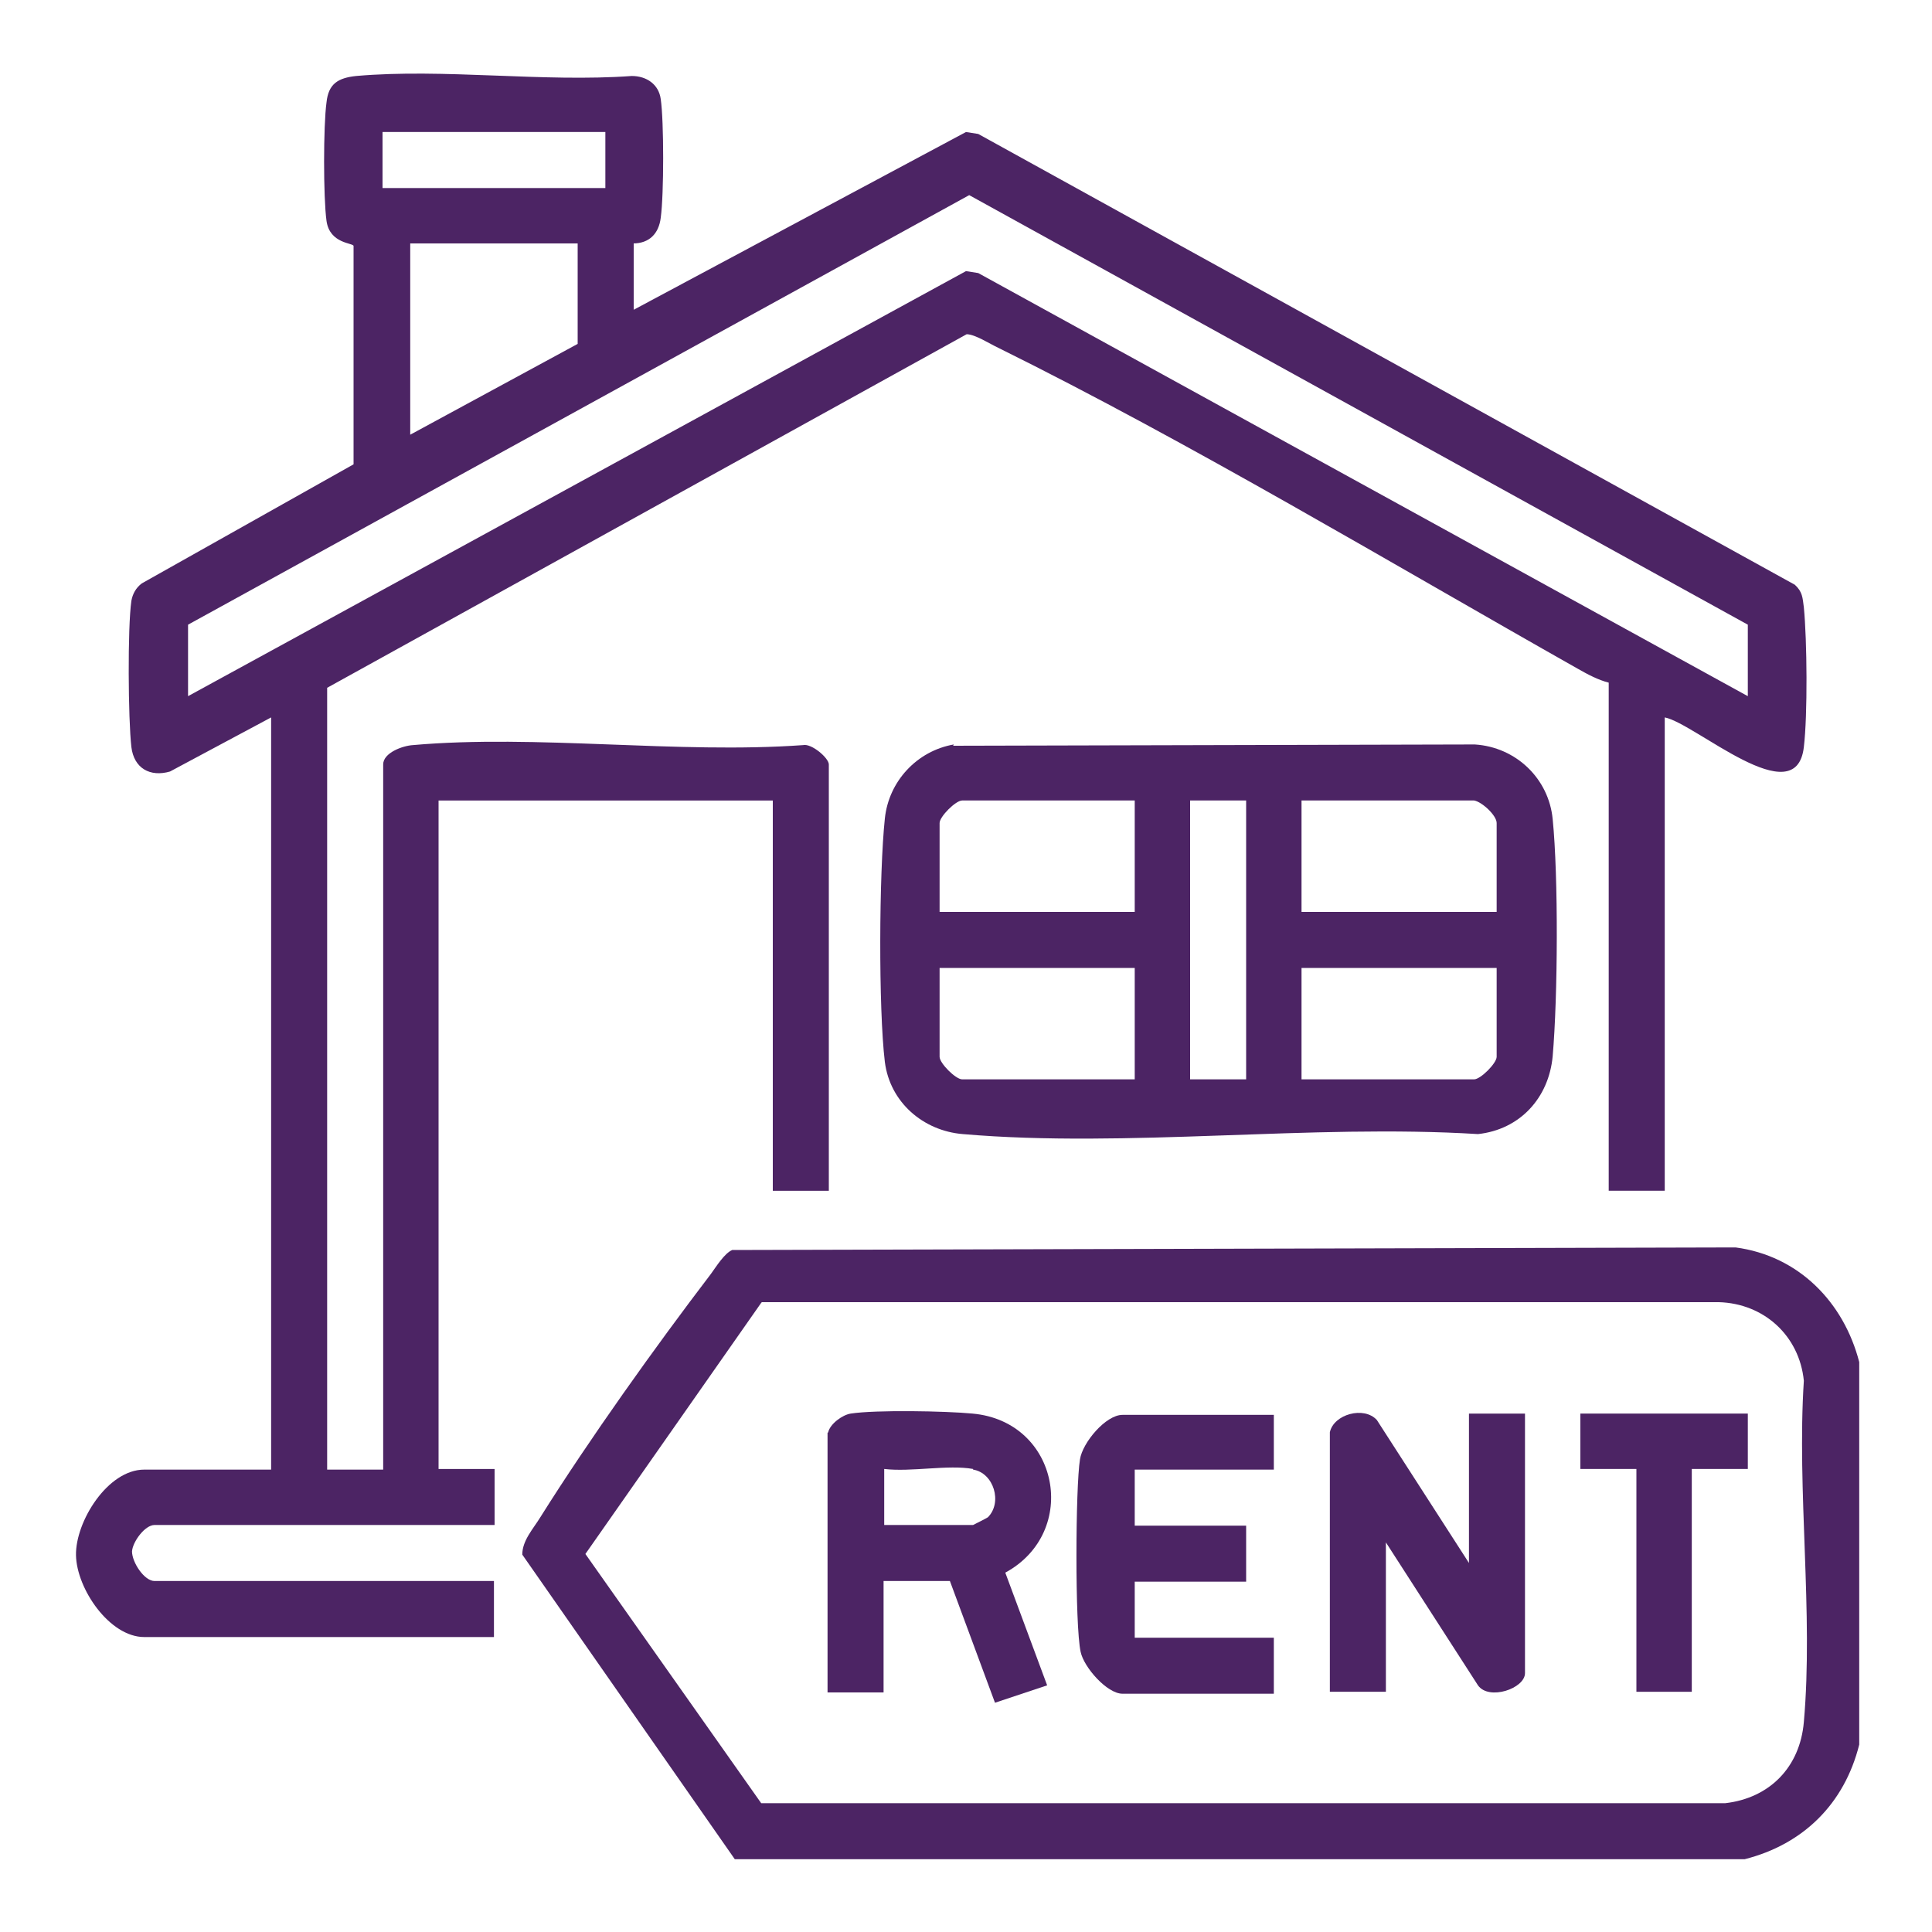 <?xml version="1.0" encoding="UTF-8"?>
<svg id="Layer_1_copy" data-name="Layer 1 copy" xmlns="http://www.w3.org/2000/svg" viewBox="0 0 30 30">
  <defs>
    <style>
      .cls-1 {
        fill: #4c2464;
      }
    </style>
  </defs>
  <path class="cls-1" d="M28.87,21.14v5.95c-.23.92-.87,1.55-1.78,1.78h-15.68l-3.3-4.73c0-.22.17-.4.28-.58.76-1.21,1.78-2.64,2.65-3.78.08-.11.21-.32.33-.37l15.58-.04c.98.13,1.68.85,1.92,1.78ZM11.82,20.23l-2.73,3.9,2.73,3.87h14.97c.69-.08,1.16-.56,1.22-1.26.15-1.69-.11-3.59,0-5.3-.07-.7-.62-1.2-1.32-1.22h-14.86Z"/>
  <path class="cls-1" d="M9.84,3.78v1.03l5.16-2.76.19.03,12.68,7c.12.11.12.2.14.35.05.51.06,1.67,0,2.17-.12,1.05-1.69-.37-2.16-.46v7.35h-.87v-7.89c-.16-.04-.33-.13-.47-.21-2.92-1.65-6.02-3.51-9.01-4.99-.13-.06-.36-.21-.49-.21l-9.93,5.49v12.14h.87v-10.95c0-.18.3-.29.46-.3,1.92-.17,4.11.14,6.06,0,.13-.03.4.2.4.3v6.62h-.87v-6.06h-5.19v10.38h.87v.87H2.4c-.15,0-.34.26-.35.41,0,.17.19.46.35.46h5.27v.87H2.24c-.54,0-1.05-.75-1.06-1.27s.49-1.33,1.06-1.33h1.97v-11.68l-1.57.84c-.31.09-.56-.05-.6-.38-.05-.43-.06-1.86,0-2.27.02-.11.07-.2.16-.27l3.29-1.85v-3.39c0-.05-.37-.03-.42-.39s-.05-1.48,0-1.84c.03-.29.18-.38.46-.41,1.36-.12,2.9.1,4.28,0,.23,0,.42.13.45.36.05.34.05,1.48,0,1.84-.03.25-.18.4-.43.4ZM9.4,2.05h-3.46v.87h3.46v-.87ZM27.14,10.81v-1.11L15.05,3.03,2.92,9.7v1.11l12.08-6.6.19.03,11.95,6.57ZM8.97,3.78h-2.6v2.97l2.6-1.41v-1.57Z"/>
  <path class="cls-1" d="M14.8,11.58l8.1-.02c.64.04,1.15.53,1.21,1.16.09.9.08,2.76,0,3.68-.06.65-.51,1.14-1.16,1.21-2.59-.16-5.45.22-8,0-.61-.05-1.13-.49-1.21-1.12-.1-.83-.09-2.93,0-3.78.06-.58.5-1.05,1.07-1.15ZM17.62,12.43h-2.68c-.1,0-.35.25-.35.35v1.38h3.03v-1.73ZM19.35,12.43h-.87v4.33h.87v-4.33ZM22.89,12.43h-2.68v1.73h3.03v-1.38c0-.12-.23-.33-.35-.35ZM17.62,15.03h-3.03v1.38c0,.1.25.35.35.35h2.68v-1.73ZM23.24,15.03h-3.03v1.73h2.68c.1,0,.35-.25.35-.35v-1.38Z"/>
  <path class="cls-1" d="M12.86,22.24c.03-.13.22-.27.35-.29.39-.06,1.48-.04,1.89,0,1.35.12,1.67,1.84.51,2.47l.65,1.75-.81.27-.7-1.89h-1.03v1.73h-.87v-4.03ZM15.11,22.81c-.39-.07-.96.05-1.38,0v.87h1.38s.22-.11.23-.12c.23-.23.09-.69-.23-.74Z"/>
  <path class="cls-1" d="M20.65,22.24c.06-.28.53-.41.73-.19l1.43,2.22v-2.32h.87v4.03c0,.24-.56.43-.73.19l-1.43-2.22v2.32h-.87v-4.03Z"/>
  <path class="cls-1" d="M19.78,21.95v.87h-2.16v.87h1.73v.87h-1.73v.87h2.16v.87h-2.35c-.24,0-.6-.41-.65-.65-.09-.41-.08-2.56-.01-2.99.04-.26.4-.69.66-.69h2.35Z"/>
  <polygon class="cls-1" points="27.14 21.95 27.14 22.81 26.27 22.81 26.27 26.27 25.41 26.27 25.41 22.81 24.54 22.81 24.54 21.95 27.14 21.95"/>
</svg>